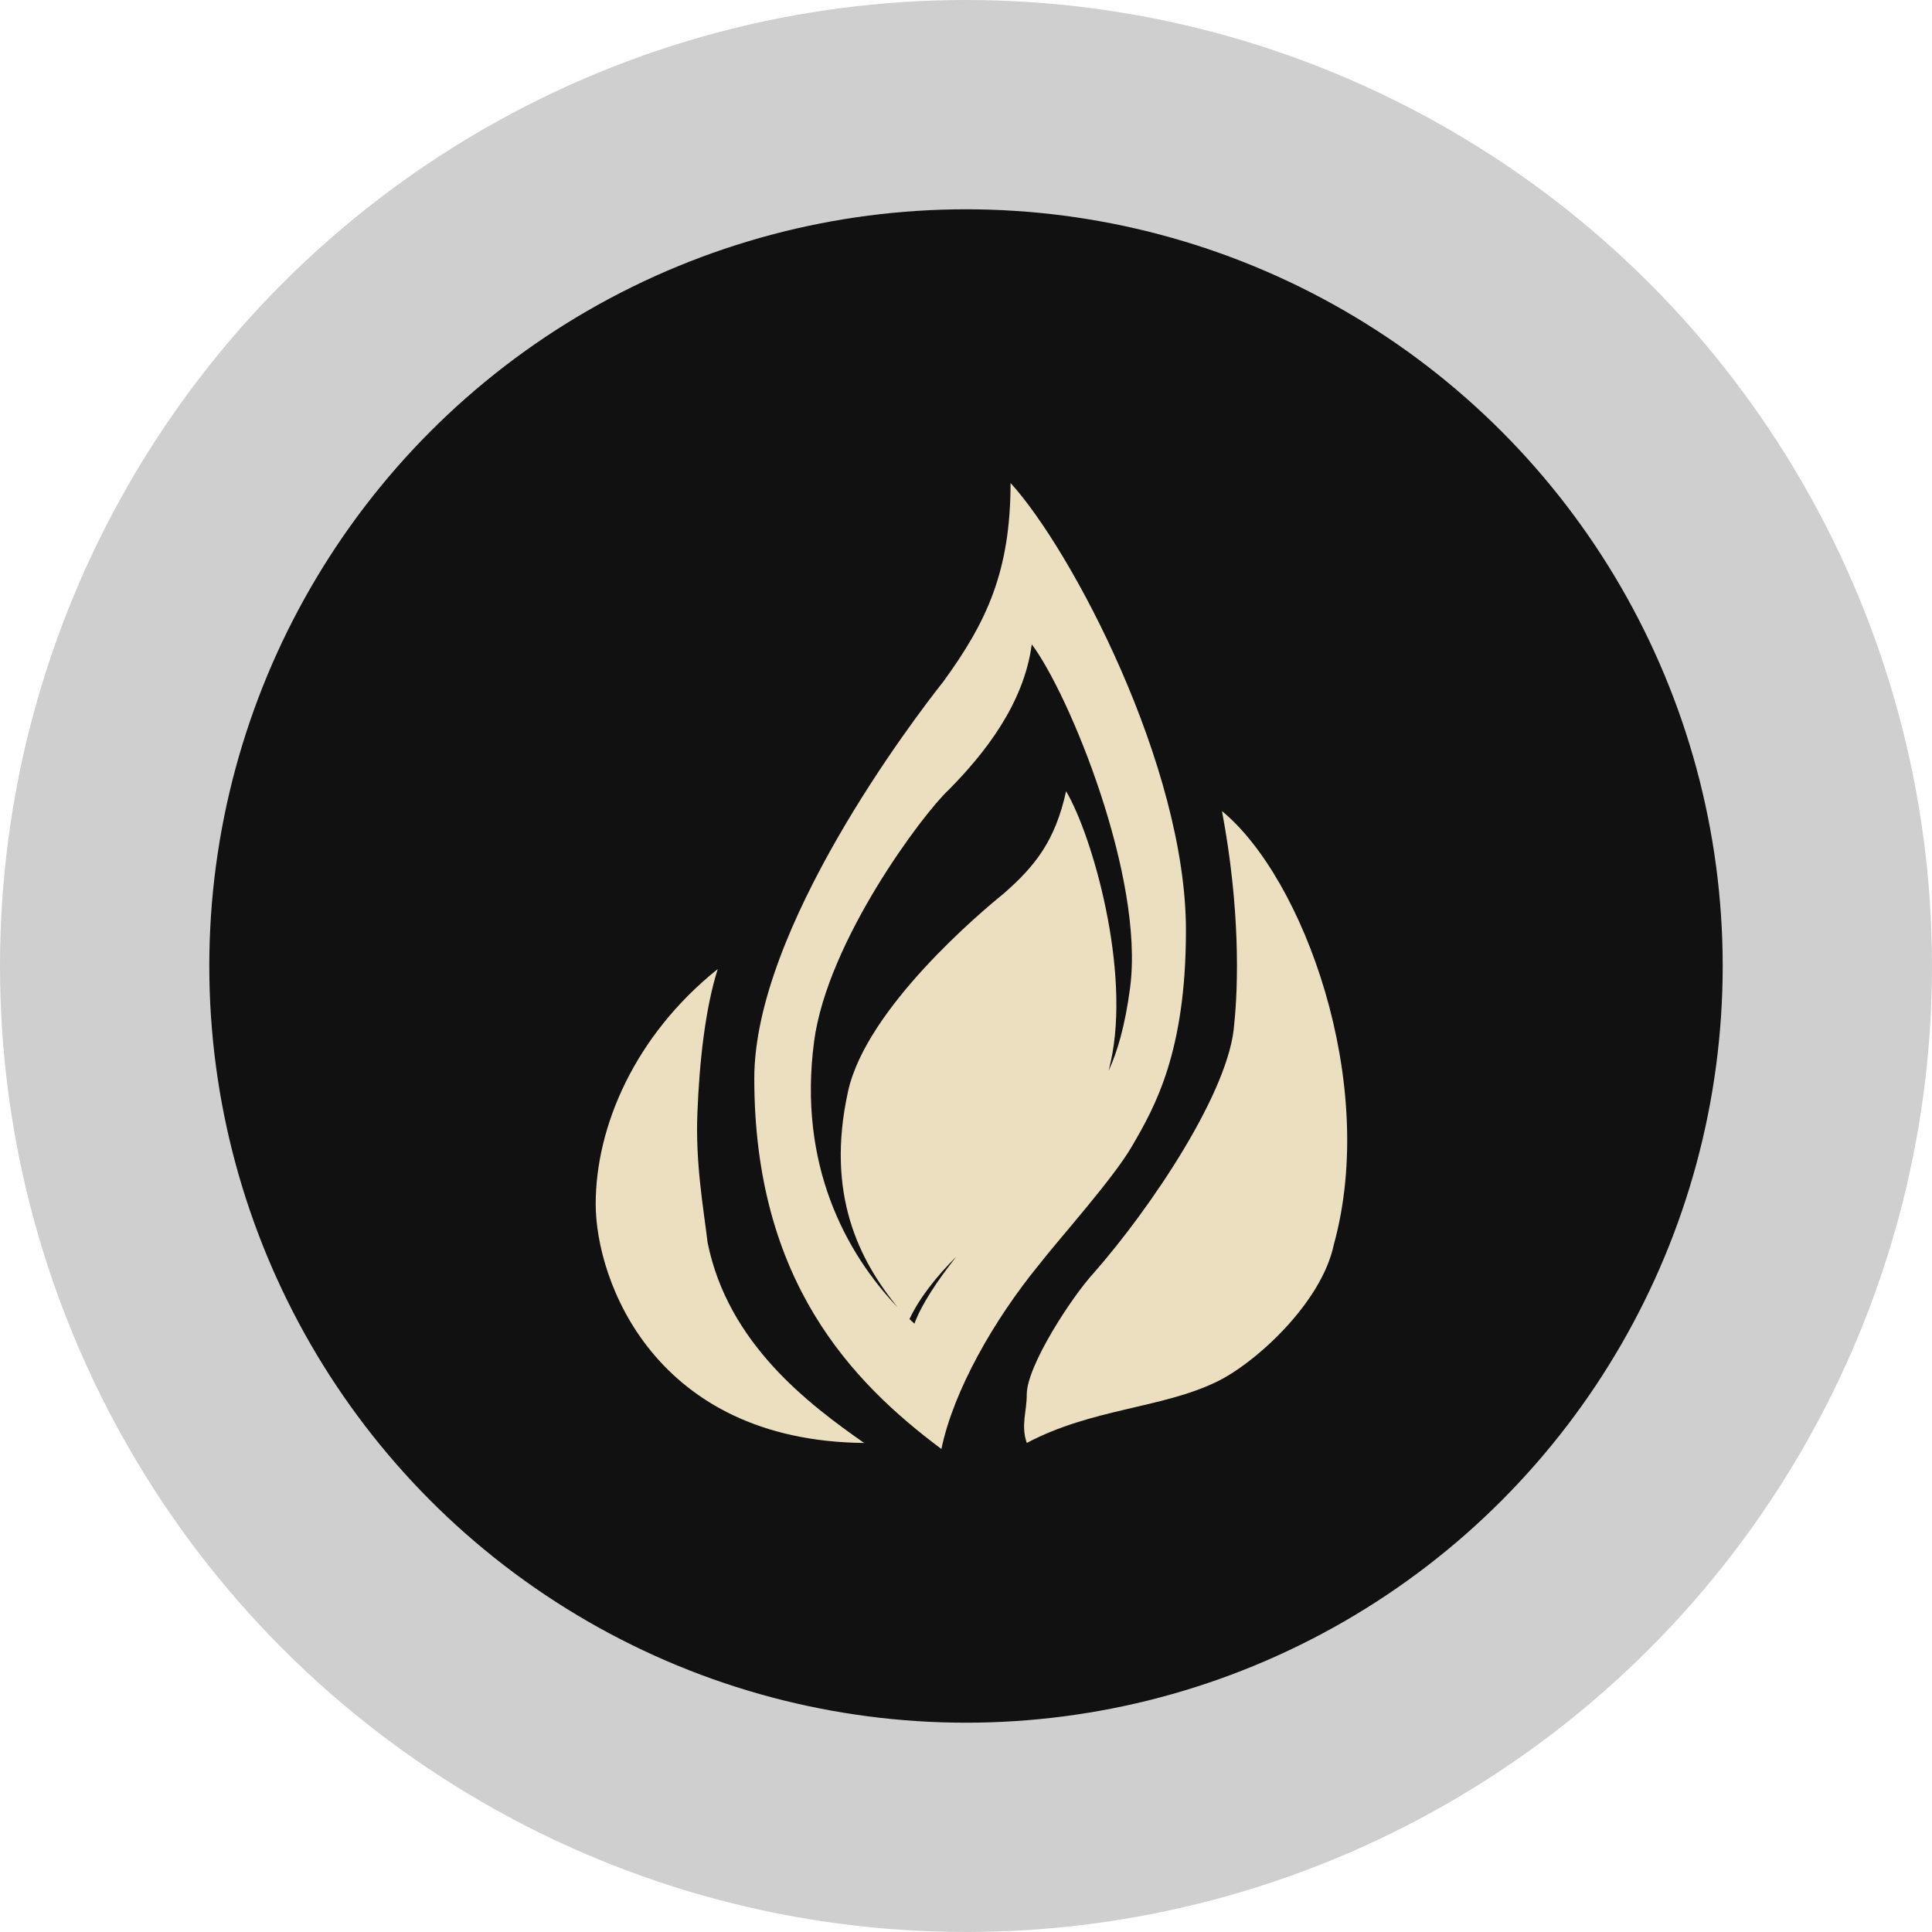 <?xml version="1.0" encoding="UTF-8"?>
<svg width="120px" height="120px" viewBox="0 0 120 120" version="1.1" xmlns="http://www.w3.org/2000/svg" xmlns:xlink="http://www.w3.org/1999/xlink">
    <!-- Generator: Sketch 64 (93537) - https://sketch.com -->
    <title>100-08@2x</title>
    <desc>Created with Sketch.</desc>
    <g id="官网1020" stroke="none" stroke-width="1" fill="none" fill-rule="evenodd">
        <g id="21-交易产品-实物黄金备份-2" transform="translate(-530, -2344)">
            <g id="编组-3备份-5" transform="translate(410, 2314)">
                <g id="100-08" transform="translate(120, 30)">
                    <circle id="椭圆形" fill="#111111" opacity="0.2" cx="60" cy="60" r="60"></circle>
                    <circle id="椭圆形" fill="#111111" cx="60" cy="60" r="47"></circle>
                    <path d="M62.767,30 C66.555,34.151 73.661,47.596 73.661,57.785 C73.661,65.331 71.736,68.742 70.344,71.133 C69.206,73.144 65.799,76.921 64.535,78.553 C61.755,81.951 59.23,86.352 58.472,90 C52.912,85.848 46.85,79.56 46.85,66.981 C46.85,57.674 56.705,44.715 58.599,42.326 C61.25,38.678 62.767,35.533 62.767,30 Z M44.58,60.188 C43.823,62.579 43.443,65.848 43.317,69.121 C43.188,72.265 43.694,75.03 43.949,77.17 C45.211,83.459 50.262,87.235 53.674,89.625 C40.663,89.496 37,79.56 37,74.78 C37,70 39.4,64.341 44.58,60.188 Z M75.9,50.379 C80.954,54.53 85.623,67.234 82.848,77.296 C82.09,80.943 77.923,84.715 75.523,85.848 C72.111,87.485 67.817,87.485 63.774,89.625 C63.398,88.493 63.774,87.735 63.774,86.606 C63.774,84.845 66.555,80.569 67.943,79.057 C71.48,75.03 76.405,67.734 76.661,63.587 C76.912,61.197 77.036,56.417 75.9,50.379 Z M59.4,78.051 C58.164,79.276 57.091,80.643 56.489,81.931 C56.592,82.028 56.694,82.123 56.797,82.215 C57.218,81.05 58.221,79.536 59.4,78.051 Z M64.085,40.021 C63.593,43.741 61.121,46.841 58.907,49.076 C57.345,50.528 51.393,58.432 50.565,64.687 C49.554,72.321 52.523,77.816 55.752,81.198 C53.367,78.262 51.269,74.178 52.673,67.79 C53.81,62.611 60.981,56.598 62.346,55.498 C64.296,53.79 65.54,52.225 66.217,49.144 C67.856,51.917 70.239,60.265 68.993,65.937 C68.951,66.134 68.904,66.32 68.859,66.506 C69.398,65.335 69.874,63.749 70.191,61.357 C71.097,54.509 66.415,43.12 64.085,40.021 Z" id="形状结合" fill="#ECDFC0"></path>
                </g>
            </g>
        </g>
    </g>
</svg>